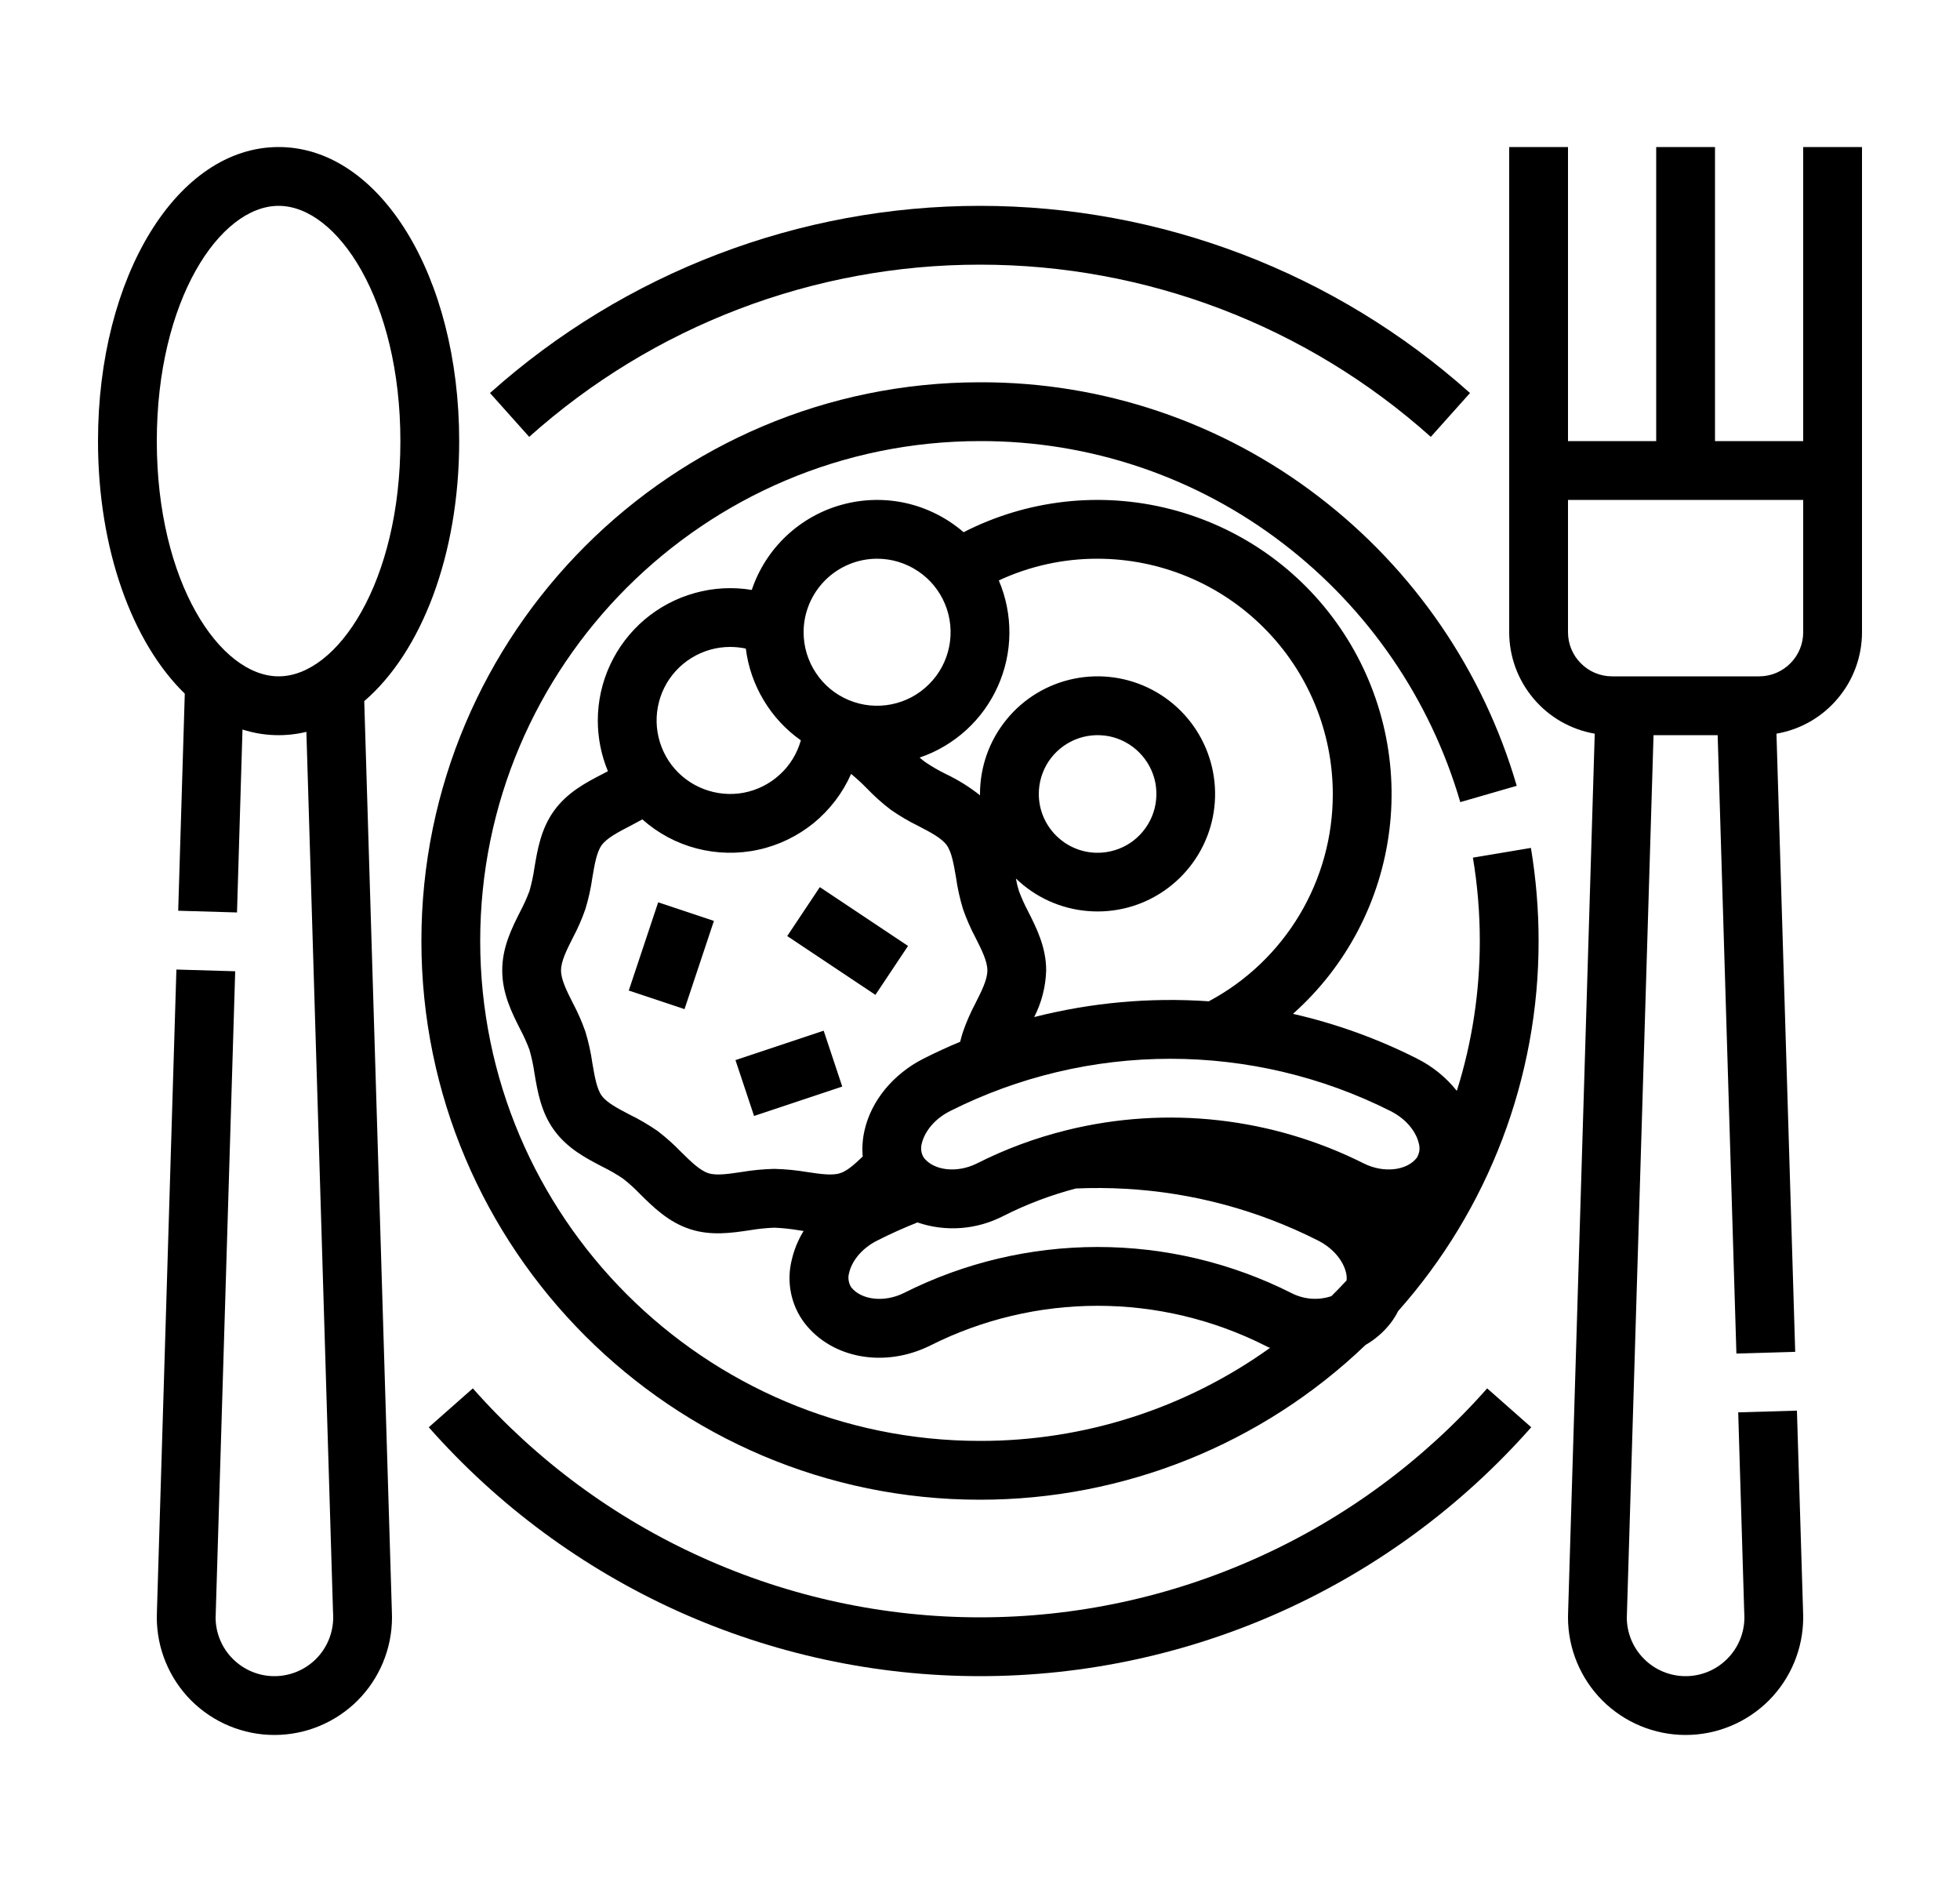 <svg width="25" height="24" viewBox="0 0 25 24" fill="none" xmlns="http://www.w3.org/2000/svg">
<path d="M12.5 3.375C14.622 3.374 16.669 4.156 18.25 5.571L18.75 5.012C17.031 3.475 14.806 2.625 12.5 2.625C10.194 2.625 7.969 3.475 6.25 5.012L6.75 5.571C8.331 4.156 10.378 3.374 12.5 3.375Z" fill="black"/>
<path d="M12.5 20.625C11.276 20.625 10.067 20.364 8.952 19.86C7.836 19.357 6.841 18.622 6.031 17.705L5.469 18.201C6.349 19.198 7.431 19.997 8.643 20.545C9.855 21.092 11.17 21.375 12.5 21.375C13.83 21.375 15.145 21.092 16.357 20.545C17.57 19.997 18.651 19.198 19.531 18.201L18.969 17.705C18.159 18.622 17.164 19.357 16.048 19.86C14.933 20.364 13.724 20.625 12.5 20.625Z" fill="black"/>
<path d="M18.787 10.937C18.846 11.288 18.875 11.644 18.875 12C18.875 12.648 18.777 13.293 18.582 13.911C18.445 13.739 18.272 13.599 18.075 13.5C17.573 13.246 17.041 13.054 16.492 12.929C17.174 12.322 17.611 11.488 17.722 10.582C17.833 9.677 17.61 8.762 17.095 8.009C16.58 7.255 15.808 6.716 14.923 6.491C14.039 6.266 13.103 6.371 12.291 6.787C12.081 6.606 11.831 6.479 11.561 6.417C11.291 6.356 11.011 6.362 10.743 6.435C10.476 6.507 10.232 6.645 10.03 6.834C9.829 7.024 9.677 7.26 9.589 7.523C9.347 7.483 9.1 7.496 8.864 7.562C8.628 7.627 8.409 7.743 8.222 7.901C8.035 8.06 7.885 8.257 7.782 8.479C7.679 8.701 7.625 8.943 7.625 9.188C7.625 9.41 7.669 9.63 7.754 9.835C7.732 9.846 7.71 9.858 7.687 9.87C7.476 9.979 7.238 10.103 7.069 10.336C6.901 10.567 6.856 10.831 6.817 11.065C6.803 11.165 6.781 11.264 6.754 11.361C6.72 11.451 6.681 11.539 6.636 11.623C6.528 11.837 6.406 12.079 6.406 12.375C6.406 12.671 6.528 12.913 6.636 13.127C6.681 13.211 6.72 13.299 6.754 13.389C6.781 13.486 6.803 13.585 6.817 13.685C6.856 13.919 6.901 14.184 7.069 14.414C7.238 14.647 7.477 14.771 7.687 14.88C7.777 14.924 7.863 14.974 7.946 15.03C8.023 15.09 8.096 15.156 8.164 15.227C8.334 15.395 8.526 15.585 8.803 15.675C9.07 15.762 9.334 15.723 9.566 15.688C9.668 15.671 9.771 15.66 9.875 15.656C9.979 15.66 10.082 15.671 10.184 15.688C10.206 15.691 10.228 15.695 10.25 15.698C10.18 15.812 10.129 15.936 10.099 16.066C10.064 16.204 10.061 16.348 10.089 16.488C10.117 16.628 10.176 16.759 10.262 16.872C10.613 17.327 11.287 17.447 11.867 17.158C12.529 16.825 13.26 16.652 14.001 16.652C14.742 16.652 15.473 16.826 16.135 17.159C16.156 17.17 16.177 17.18 16.199 17.189C15.12 17.962 13.827 18.377 12.5 18.375C8.985 18.375 6.125 15.515 6.125 12C6.125 8.485 8.985 5.625 12.5 5.625C13.897 5.621 15.256 6.079 16.365 6.93C17.451 7.761 18.243 8.917 18.626 10.229L19.346 10.021C18.918 8.554 18.033 7.262 16.82 6.334C15.581 5.383 14.062 4.87 12.5 4.875C8.571 4.875 5.375 8.071 5.375 12C5.375 15.929 8.571 19.125 12.5 19.125C14.333 19.126 16.095 18.419 17.418 17.151C17.541 17.08 17.65 16.986 17.737 16.873C17.774 16.826 17.806 16.774 17.833 16.72C18.989 15.419 19.627 13.74 19.625 12C19.625 11.602 19.592 11.205 19.527 10.813L18.787 10.937ZM18.097 14.581C18.106 14.611 18.108 14.643 18.104 14.675C18.099 14.707 18.088 14.737 18.072 14.764C17.944 14.93 17.648 14.962 17.398 14.838C16.227 14.249 14.884 14.098 13.611 14.411L13.604 14.412V14.413C13.207 14.511 12.823 14.653 12.458 14.838C12.208 14.962 11.912 14.93 11.783 14.763C11.766 14.736 11.755 14.706 11.751 14.674C11.747 14.643 11.749 14.611 11.758 14.581C11.787 14.455 11.896 14.281 12.118 14.169C12.99 13.73 13.952 13.502 14.928 13.502C15.903 13.502 16.866 13.73 17.737 14.169C17.959 14.281 18.069 14.455 18.097 14.581ZM17 10.125C17.001 10.668 16.854 11.201 16.576 11.666C16.297 12.132 15.897 12.514 15.418 12.769C14.67 12.717 13.918 12.785 13.191 12.97C13.286 12.786 13.338 12.582 13.344 12.375C13.344 12.079 13.222 11.837 13.114 11.623C13.069 11.539 13.03 11.451 12.996 11.361C12.98 11.309 12.967 11.256 12.958 11.203C13.206 11.443 13.53 11.59 13.875 11.618C14.22 11.647 14.564 11.556 14.848 11.36C15.133 11.164 15.342 10.876 15.439 10.544C15.536 10.212 15.514 9.856 15.379 9.538C15.244 9.22 15.003 8.958 14.697 8.797C14.391 8.636 14.039 8.586 13.7 8.655C13.361 8.724 13.056 8.908 12.838 9.176C12.619 9.444 12.5 9.779 12.5 10.125C12.5 10.131 12.5 10.137 12.5 10.142C12.365 10.035 12.219 9.944 12.063 9.87C11.973 9.826 11.887 9.776 11.804 9.72C11.78 9.703 11.755 9.683 11.73 9.661C11.95 9.586 12.152 9.467 12.324 9.31C12.496 9.154 12.633 8.963 12.728 8.751C12.823 8.539 12.873 8.31 12.875 8.078C12.877 7.846 12.831 7.615 12.74 7.402C13.135 7.218 13.565 7.124 14 7.125C14.795 7.126 15.558 7.442 16.12 8.005C16.683 8.567 16.999 9.33 17 10.125ZM13.25 10.125C13.25 9.977 13.294 9.832 13.376 9.708C13.459 9.585 13.576 9.489 13.713 9.432C13.85 9.375 14.001 9.361 14.146 9.389C14.292 9.418 14.425 9.49 14.53 9.595C14.635 9.7 14.707 9.833 14.736 9.979C14.764 10.124 14.75 10.275 14.693 10.412C14.636 10.549 14.54 10.666 14.417 10.749C14.293 10.831 14.148 10.875 14 10.875C13.801 10.875 13.611 10.796 13.47 10.655C13.329 10.514 13.25 10.324 13.25 10.125ZM11.188 7.125C11.373 7.125 11.554 7.18 11.708 7.283C11.863 7.386 11.983 7.532 12.054 7.704C12.125 7.875 12.143 8.064 12.107 8.245C12.071 8.427 11.982 8.594 11.85 8.725C11.719 8.857 11.552 8.946 11.37 8.982C11.188 9.018 11 9 10.829 8.929C10.657 8.858 10.511 8.738 10.408 8.583C10.305 8.429 10.25 8.248 10.25 8.063C10.25 7.814 10.349 7.576 10.525 7.4C10.701 7.224 10.939 7.125 11.188 7.125ZM9.312 8.25C9.38 8.25 9.447 8.257 9.513 8.271C9.542 8.504 9.62 8.729 9.741 8.93C9.862 9.132 10.023 9.306 10.215 9.441C10.168 9.609 10.075 9.761 9.946 9.878C9.818 9.996 9.659 10.076 9.487 10.109C9.316 10.141 9.139 10.125 8.976 10.062C8.813 10 8.671 9.893 8.565 9.754C8.46 9.615 8.396 9.449 8.379 9.275C8.363 9.102 8.395 8.927 8.473 8.77C8.551 8.614 8.67 8.483 8.819 8.391C8.967 8.299 9.138 8.25 9.312 8.25ZM9.875 14.906C9.735 14.909 9.595 14.923 9.457 14.946C9.291 14.971 9.135 14.994 9.035 14.961C8.927 14.926 8.812 14.813 8.691 14.694C8.597 14.596 8.496 14.506 8.388 14.423C8.275 14.345 8.156 14.275 8.033 14.215C7.883 14.137 7.741 14.063 7.675 13.973C7.611 13.885 7.585 13.727 7.556 13.56C7.537 13.424 7.507 13.289 7.467 13.157C7.423 13.031 7.369 12.908 7.306 12.79C7.229 12.637 7.156 12.493 7.156 12.375C7.156 12.257 7.229 12.113 7.306 11.96C7.369 11.842 7.423 11.719 7.467 11.592C7.507 11.46 7.537 11.326 7.556 11.189C7.584 11.023 7.611 10.865 7.675 10.777C7.741 10.687 7.883 10.613 8.033 10.535C8.086 10.507 8.14 10.479 8.193 10.449C8.392 10.626 8.629 10.753 8.886 10.82C9.143 10.887 9.413 10.893 9.672 10.836C9.932 10.78 10.174 10.662 10.38 10.495C10.585 10.326 10.749 10.112 10.856 9.869C10.927 9.928 10.995 9.99 11.059 10.056C11.153 10.154 11.254 10.244 11.363 10.327C11.475 10.405 11.594 10.475 11.717 10.535C11.867 10.613 12.009 10.687 12.075 10.777C12.139 10.865 12.165 11.023 12.194 11.189C12.213 11.326 12.243 11.46 12.283 11.592C12.327 11.719 12.381 11.842 12.444 11.96C12.521 12.113 12.594 12.257 12.594 12.375C12.594 12.493 12.521 12.637 12.444 12.79C12.381 12.908 12.327 13.031 12.283 13.158C12.27 13.198 12.258 13.239 12.247 13.285C12.089 13.351 11.934 13.422 11.78 13.5C11.394 13.695 11.112 14.037 11.027 14.416C11.002 14.525 10.994 14.637 11.004 14.748C10.903 14.846 10.807 14.932 10.716 14.961C10.615 14.994 10.459 14.971 10.294 14.946C10.155 14.923 10.015 14.909 9.875 14.906ZM16.471 16.489C15.705 16.103 14.859 15.902 14.001 15.902C13.143 15.902 12.297 16.102 11.531 16.488C11.281 16.613 10.984 16.58 10.855 16.413C10.839 16.386 10.828 16.356 10.824 16.324C10.819 16.293 10.822 16.261 10.831 16.231C10.859 16.105 10.968 15.931 11.191 15.819C11.357 15.735 11.528 15.658 11.702 15.589C11.88 15.65 12.069 15.674 12.257 15.66C12.444 15.646 12.628 15.594 12.795 15.508C13.091 15.358 13.402 15.24 13.723 15.156C13.933 15.147 14.144 15.148 14.354 15.16C15.209 15.207 16.046 15.432 16.81 15.819C17.032 15.931 17.141 16.105 17.169 16.231C17.177 16.263 17.179 16.296 17.176 16.328C17.113 16.397 17.048 16.464 16.982 16.529C16.898 16.557 16.81 16.568 16.722 16.561C16.635 16.554 16.549 16.529 16.471 16.489Z" fill="black"/>
<path d="M23 1.875V5.625H21.875V1.875H21.125V5.625H20V1.875H19.25V8.062C19.25 8.372 19.36 8.672 19.56 8.908C19.759 9.145 20.036 9.304 20.341 9.356L20.002 20.54C20.001 20.568 20 20.596 20 20.625C20 21.023 20.158 21.404 20.439 21.686C20.721 21.967 21.102 22.125 21.5 22.125C21.898 22.125 22.279 21.967 22.561 21.686C22.842 21.404 23 21.023 23 20.625C23 20.596 22.999 20.568 22.998 20.54L22.92 17.989L22.171 18.011L22.248 20.568C22.248 20.571 22.248 20.575 22.249 20.579C22.25 20.594 22.25 20.61 22.25 20.625C22.25 20.824 22.171 21.015 22.03 21.155C21.89 21.296 21.699 21.375 21.5 21.375C21.301 21.375 21.11 21.296 20.97 21.155C20.829 21.015 20.75 20.824 20.75 20.625C20.75 20.61 20.751 20.594 20.752 20.579C20.752 20.575 20.752 20.571 20.752 20.568L21.091 9.375H21.909L22.148 17.261L22.898 17.239L22.659 9.356C22.964 9.304 23.241 9.145 23.44 8.908C23.64 8.672 23.75 8.372 23.75 8.062V1.875H23ZM23 8.062C23 8.212 22.941 8.355 22.835 8.46C22.73 8.566 22.587 8.625 22.438 8.625H20.562C20.413 8.625 20.27 8.566 20.165 8.46C20.059 8.355 20 8.212 20 8.062V6.375H23V8.062Z" fill="black"/>
<path d="M4.646 8.941C5.373 8.317 5.857 7.08 5.857 5.625C5.857 3.522 4.845 1.875 3.554 1.875C2.262 1.875 1.25 3.522 1.25 5.625C1.25 7.009 1.689 8.196 2.357 8.846L2.273 11.614L3.023 11.636L3.093 9.303C3.357 9.388 3.639 9.398 3.908 9.333L4.248 20.568C4.248 20.571 4.249 20.575 4.249 20.579C4.25 20.594 4.25 20.61 4.25 20.625C4.25 20.824 4.171 21.015 4.031 21.155C3.89 21.296 3.699 21.375 3.5 21.375C3.301 21.375 3.111 21.296 2.97 21.155C2.829 21.015 2.75 20.824 2.75 20.625C2.75 20.61 2.751 20.594 2.752 20.579C2.752 20.575 2.752 20.571 2.752 20.568L3 12.386L2.25 12.364L2.002 20.54C2.001 20.568 2 20.596 2 20.625C2 21.023 2.158 21.404 2.439 21.686C2.721 21.967 3.102 22.125 3.5 22.125C3.898 22.125 4.279 21.967 4.561 21.686C4.842 21.404 5 21.023 5 20.625C5 20.596 4.999 20.568 4.998 20.54L4.646 8.941ZM2 5.625C2 3.83 2.803 2.625 3.554 2.625C4.304 2.625 5.107 3.83 5.107 5.625C5.107 7.42 4.304 8.625 3.554 8.625C2.803 8.625 2 7.42 2 5.625Z" fill="black"/>
<path d="M8.395 11.507L8.02 12.632L8.731 12.869L9.106 11.744L8.395 11.507Z" fill="black"/>
<path d="M10.506 13.144L9.381 13.519L9.618 14.231L10.743 13.856L10.506 13.144Z" fill="black"/>
<path d="M10.457 11.313L10.041 11.937L11.166 12.687L11.582 12.063L10.457 11.313Z" fill="black"/>
</svg>
